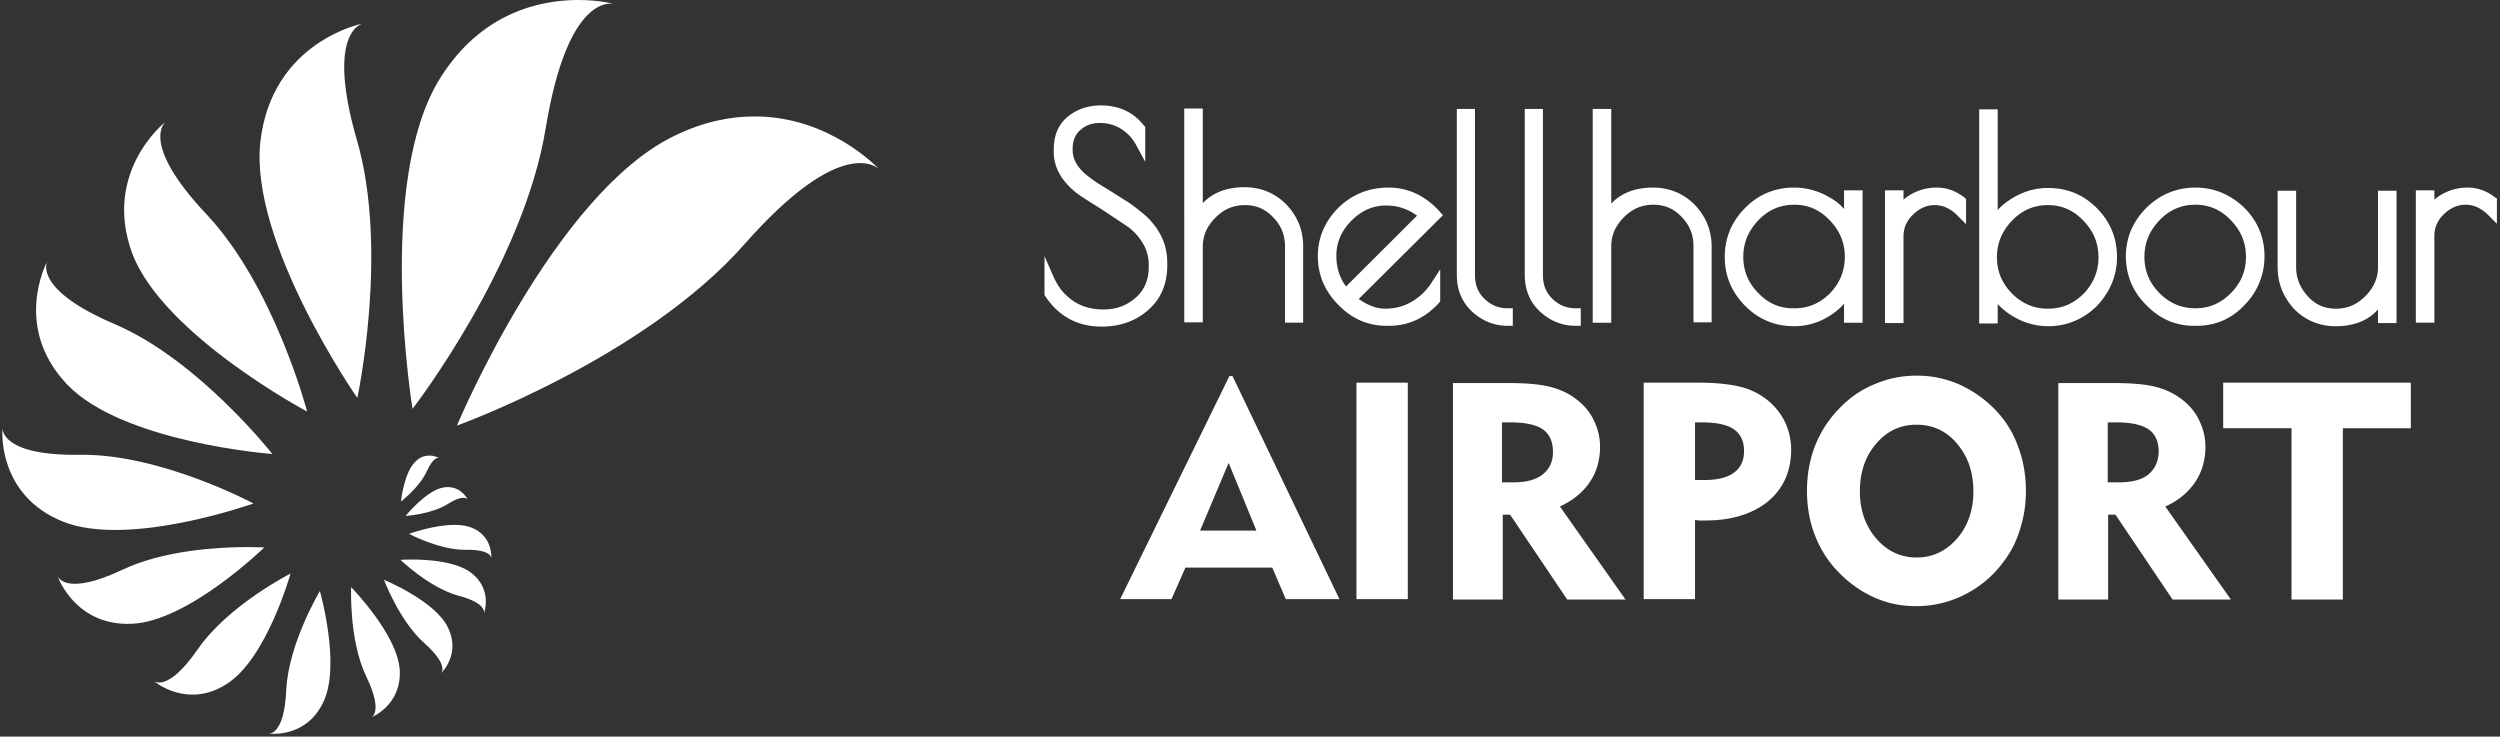 <svg xmlns="http://www.w3.org/2000/svg" width="224" height="66" viewBox="0 0 224 66">
    <rect x="0" y="0" width="224" height="66" fill="#333333" stroke="none"/>
    <g fill="#FFF" fill-rule="nonzero">
        <path d="M48.897 11.478C50.87-.558 54.778.314 54.986.348 54.882.315 53.636 0 51.803 0c-3.355 0-8.648 1.082-12.35 6.978-5.846 9.28-2.49 29.655-2.49 29.655s9.928-12.84 11.934-25.155zM40.941 38.133s16.708-6 25.737-16.223c8.786-9.978 11.969-6.873 12.107-6.734-.173-.174-4.462-4.744-11.173-4.744-2.145 0-4.532.453-7.126 1.71-10.828 5.163-19.545 25.99-19.545 25.99zM31.982 12.56c-2.802-9.664.415-10.467.588-10.467-.243.035-8.199 1.675-9.237 10.571-1.037 9.037 8.683 22.992 8.683 22.992s2.837-13.188-.034-23.096zM27.52 36.877s-2.941-11.234-9.03-17.688c-5.95-6.315-3.736-8.2-3.666-8.269-.139.105-5.639 4.536-2.975 11.792 2.767 7.292 15.67 14.165 15.67 14.165zM24.406 40.68s-6.607-8.408-14.08-11.618C3.029 25.957 4.17 23.55 4.239 23.41c-.103.175-3.113 5.931 1.8 11.06 4.98 5.198 18.368 6.21 18.368 6.21zM5.587 46.715c5.881 2.408 17.124-1.604 17.124-1.604s-8.337-4.466-15.532-4.361C.156 40.854.226 38.482.226 38.377c-.035.21-.45 5.966 5.361 8.338zM11.78 55.891c5.05-.174 11.9-6.838 11.9-6.838s-.554-.035-1.488-.035c-2.456 0-7.438.244-11.208 2.024-5.085 2.407-5.777.663-5.812.593.035.14 1.626 4.465 6.607 4.256zM26.032 51.39s-5.57 2.826-8.303 6.769c-2.663 3.872-3.909 2.896-3.943 2.86.069.07 3.01 2.513 6.503.28 3.598-2.233 5.743-9.908 5.743-9.908zM24.06 65.73c.104 0 3.355.453 4.912-2.826 1.591-3.315-.311-9.944-.311-9.944s-2.802 4.676-3.01 8.827c-.173 4.082-1.522 3.943-1.591 3.943zM33.227 64.3c.07-.036 2.733-1.082 2.594-4.222-.173-3.21-4.358-7.466-4.358-7.466s-.208 4.744 1.349 7.989c1.556 3.21.484 3.698.415 3.698zM38.035 57.636c2.18 1.953 1.522 2.651 1.488 2.686.069-.07 1.764-1.71.622-4.082-1.141-2.407-5.742-4.291-5.742-4.291s1.384 3.698 3.632 5.687zM43.363 54.95c.034-.07.76-2.13-1.107-3.594-1.315-1.047-3.875-1.221-5.328-1.221h-.276c-.485 0-.761.034-.761.034s2.56 2.477 5.188 3.21c2.56.663 2.284 1.535 2.284 1.57zM42.256 47.274c-.45-.175-.969-.245-1.523-.245-1.902 0-4.081.803-4.081.803s2.732 1.465 5.085 1.43c2.317-.035 2.283.733 2.283.768 0-.105.138-1.989-1.764-2.756zM40.11 43.645c-.138 0-.241 0-.38.035-1.522.244-3.39 2.547-3.39 2.547s2.318-.14 3.805-1.081c1.453-.908 1.73-.42 1.765-.384-.035-.07-.554-1.117-1.8-1.117zM38.243 42.215c.657-1.43 1.107-1.186 1.141-1.151 0 0-.38-.245-.899-.245-.38 0-.83.105-1.245.524-1.038.942-1.315 3.593-1.315 3.593s1.66-1.256 2.318-2.721z"/>
        <g>
            <path d="M110.156 33.693l-9.79 19.991h4.6l1.246-2.826h7.784l1.21 2.826h4.809l-9.582-19.99h-.277zm-2.63 13.851l2.56-6.07 2.491 6.07h-5.05zM121.537 34.286h4.601v19.398h-4.601zM142.43 43.218c.623-.907.935-1.989.935-3.21 0-.837-.208-1.64-.588-2.407-.38-.768-.934-1.396-1.66-1.919-.658-.488-1.454-.837-2.319-1.047-.864-.209-2.11-.314-3.666-.314h-4.947V53.72h4.462v-7.605h.658l5.12 7.605h5.223l-5.88-8.338c1.14-.523 2.04-1.256 2.663-2.163zm-4.22-.698c-.622.489-1.487.698-2.663.698h-.969v-5.373h.761c1.35 0 2.283.21 2.906.628.588.419.9 1.082.9 2.024 0 .872-.312 1.535-.935 2.023zM158.24 35.752a6.284 6.284 0 0 0-2.387-1.117c-.9-.209-2.11-.348-3.633-.348h-4.946v19.397h4.6v-7.082c.104 0 .208 0 .346.035h.554c2.387 0 4.255-.593 5.638-1.71 1.384-1.15 2.076-2.72 2.076-4.675 0-.872-.208-1.71-.588-2.512a5.79 5.79 0 0 0-1.66-1.988zm-2.872 6.594c-.622.453-1.487.663-2.663.663h-.83v-5.164h.622c1.315 0 2.283.21 2.871.628.588.419.9 1.047.9 1.954 0 .837-.312 1.5-.9 1.919zM178.684 36.624a10.433 10.433 0 0 0-3.183-2.198 9.351 9.351 0 0 0-3.77-.767c-1.315 0-2.56.244-3.771.767-1.21.488-2.248 1.221-3.148 2.163a9.972 9.972 0 0 0-2.18 3.35c-.484 1.255-.726 2.581-.726 4.046 0 1.43.242 2.792.727 4.013a9.64 9.64 0 0 0 2.18 3.349 10.286 10.286 0 0 0 3.147 2.198c1.176.523 2.422.767 3.736.767a9.556 9.556 0 0 0 4.359-1.046 9.696 9.696 0 0 0 3.459-2.93A9.004 9.004 0 0 0 181 47.404c.346-1.082.52-2.198.52-3.42 0-1.465-.243-2.79-.727-4.047a9.024 9.024 0 0 0-2.11-3.314zm-3.321 11.618c-.969 1.116-2.18 1.71-3.632 1.71-1.419 0-2.63-.559-3.633-1.71-.968-1.151-1.452-2.547-1.452-4.222 0-1.71.484-3.14 1.452-4.256.969-1.151 2.18-1.71 3.633-1.71 1.453 0 2.663.559 3.632 1.71.968 1.151 1.453 2.547 1.453 4.256 0 1.675-.485 3.105-1.453 4.222zM196.672 43.218c.623-.907.934-1.989.934-3.21 0-.837-.208-1.64-.588-2.407-.38-.768-.934-1.396-1.66-1.919-.658-.488-1.454-.837-2.318-1.047-.865-.209-2.11-.314-3.667-.314h-4.947V53.72h4.463v-7.605h.657l5.12 7.605h5.223l-5.88-8.338c1.175-.523 2.04-1.256 2.663-2.163zm-4.186-.698c-.623.489-1.487.698-2.663.698h-.97v-5.373h.762c1.35 0 2.283.21 2.906.628.588.419.9 1.082.9 2.024-.035.872-.347 1.535-.935 2.023zM199.197 38.368h6.123V53.72h4.6V38.37h6.09v-4.082h-16.813zM104.586 23.785v-.244c0-.837-.173-1.64-.518-2.338a6.237 6.237 0 0 0-1.315-1.779 16.895 16.895 0 0 0-1.695-1.326c-.623-.383-1.21-.767-1.833-1.151-.588-.349-1.142-.698-1.592-1.047-1.037-.767-1.522-1.57-1.522-2.442v-.104c0-.733.208-1.291.692-1.71.484-.419 1.038-.628 1.73-.628s1.349.174 1.902.523a3.814 3.814 0 0 1 1.35 1.43l.83 1.536v-3.14l-.104-.105c-.969-1.22-2.249-1.814-3.874-1.814-1.177 0-2.145.349-2.975 1.012-.83.698-1.246 1.674-1.246 2.965v.175c0 .837.242 1.57.692 2.267a6.475 6.475 0 0 0 1.695 1.675c.623.419 1.315.837 2.076 1.326.726.488 1.418.942 2.04 1.36a4.733 4.733 0 0 1 1.454 1.536c.38.593.553 1.29.553 1.988v.14c0 1.186-.38 2.093-1.176 2.79-.796.699-1.73 1.048-2.871 1.048-1.107 0-2.041-.28-2.768-.803-.76-.523-1.314-1.221-1.695-2.093l-.83-1.884v3.489l.07.104c1.21 1.814 2.905 2.722 5.05 2.722 1.626 0 3.044-.489 4.15-1.466 1.142-.977 1.73-2.337 1.73-4.012zM107.769 22.11c0-1.011.38-1.849 1.141-2.616.762-.768 1.626-1.117 2.63-1.117 1.003 0 1.833.35 2.525 1.082.726.733 1.072 1.605 1.072 2.617v6.838h1.626v-6.838c0-1.466-.519-2.722-1.522-3.768-1.003-1.012-2.283-1.535-3.736-1.535-1.591 0-2.837.488-3.736 1.43V9.725h-1.66V28.88h1.66V22.11zM129.009 18.97c-1.28-1.43-2.837-2.163-4.601-2.163-1.764 0-3.286.628-4.497 1.815-1.21 1.22-1.833 2.686-1.833 4.326 0 1.674.622 3.14 1.833 4.36 1.21 1.257 2.664 1.885 4.324 1.885h.208c1.764 0 3.251-.698 4.497-2.059l.103-.14v-2.86l-.795 1.221a5.093 5.093 0 0 1-1.764 1.675c-.692.418-1.488.628-2.387.628-.727 0-1.522-.28-2.353-.872l7.542-7.501-.277-.314zm-8.406 6.7c-.588-.803-.865-1.71-.865-2.757 0-1.186.45-2.233 1.35-3.14.898-.907 1.936-1.36 3.112-1.36 1.038 0 1.938.313 2.768.906l-6.365 6.35zM130.53 9.76v14.862c0 1.326.45 2.443 1.35 3.28.9.837 1.972 1.29 3.217 1.29h.45v-1.57h-.45c-.83 0-1.487-.278-2.075-.836-.589-.559-.865-1.256-.865-2.164V9.76h-1.626zM136.62 9.76v14.862c0 1.326.449 2.443 1.348 3.28.9.837 1.972 1.29 3.217 1.29h.45v-1.57h-.45c-.83 0-1.487-.278-2.075-.836-.588-.559-.865-1.256-.865-2.164V9.76h-1.626zM153.362 28.949V22.11c0-1.465-.519-2.72-1.522-3.767-1.003-1.012-2.283-1.536-3.736-1.536-1.591 0-2.837.489-3.736 1.43V9.76h-1.66v19.154h1.66v-6.838c0-1.012.38-1.85 1.141-2.617.761-.768 1.626-1.116 2.63-1.116 1.003 0 1.833.348 2.525 1.081.726.733 1.072 1.605 1.072 2.617v6.838h1.626v.07zM165.227 27.204v1.71h1.66V17.052h-1.66v1.674a4.378 4.378 0 0 0-1.314-1.046 6.167 6.167 0 0 0-3.183-.873c-1.695 0-3.182.628-4.358 1.815-1.211 1.22-1.834 2.686-1.834 4.396s.623 3.174 1.834 4.396c1.21 1.22 2.698 1.814 4.358 1.814a5.84 5.84 0 0 0 3.114-.873c.518-.314 1.003-.697 1.383-1.15zm-7.68-.942c-.899-.907-1.348-1.988-1.348-3.244 0-1.256.45-2.338 1.349-3.28.9-.942 1.971-1.395 3.217-1.395 1.245 0 2.283.453 3.182 1.395.9.942 1.35 1.989 1.35 3.28 0 1.256-.45 2.337-1.315 3.244-.9.907-1.937 1.36-3.183 1.36-1.28.036-2.352-.418-3.251-1.36zM168.894 17.087v11.862h1.66v-7.78c0-.733.277-1.396.865-1.954s1.211-.838 1.937-.838c.727 0 1.419.314 2.041.942l.761.768v-2.268l-.172-.14c-.762-.592-1.592-.872-2.457-.872-.83 0-1.59.21-2.283.594-.242.14-.484.314-.692.488v-.837h-1.66v.035zM189.684 23.018c0-1.71-.623-3.175-1.799-4.361-1.21-1.222-2.663-1.815-4.393-1.815-1.072 0-2.11.28-3.113.873-.52.314-1.003.662-1.384 1.116V9.795h-1.66v19.188h1.66V27.24c.415.454.9.837 1.453 1.151a6.072 6.072 0 0 0 3.044.838c1.695 0 3.183-.628 4.393-1.814 1.176-1.256 1.8-2.722 1.8-4.396zm-6.192 4.64c-1.245 0-2.318-.454-3.217-1.36-.9-.908-1.35-1.99-1.35-3.246s.45-2.337 1.35-3.279c.9-.942 1.972-1.396 3.217-1.396s2.283.454 3.183 1.396c.899.942 1.349 1.989 1.349 3.28 0 1.255-.45 2.337-1.315 3.244-.9.907-1.937 1.36-3.217 1.36zM196.706 16.807c-1.695 0-3.182.628-4.393 1.815-1.21 1.22-1.833 2.686-1.833 4.326 0 1.674.588 3.14 1.799 4.36 1.21 1.257 2.629 1.885 4.324 1.885h.207c1.695 0 3.148-.628 4.324-1.884 1.176-1.221 1.765-2.721 1.765-4.361 0-1.675-.623-3.14-1.8-4.326-1.245-1.187-2.698-1.815-4.393-1.815zm3.183 9.455c-.9.907-1.937 1.36-3.183 1.36-1.245 0-2.317-.453-3.217-1.36-.9-.907-1.349-1.988-1.349-3.244 0-1.256.45-2.338 1.35-3.28.899-.942 1.971-1.395 3.216-1.395 1.246 0 2.284.453 3.183 1.395.9.942 1.35 1.989 1.35 3.28 0 1.256-.45 2.337-1.35 3.244zM209.298 29.228c1.591 0 2.871-.489 3.77-1.5v1.22h1.661V17.088h-1.66v6.838c0 1.011-.38 1.849-1.142 2.616-.76.768-1.626 1.117-2.629 1.117-1.003 0-1.833-.35-2.525-1.117s-1.038-1.605-1.038-2.616v-6.838h-1.66v6.838c0 1.465.519 2.721 1.487 3.768 1.003 1.011 2.249 1.535 3.736 1.535zM223.55 17.68c-.76-.593-1.591-.873-2.456-.873-.83 0-1.591.21-2.283.594-.242.14-.484.314-.692.488v-.837h-1.66v11.862h1.66v-7.78c0-.733.277-1.396.865-1.954s1.21-.837 1.937-.837c.727 0 1.419.314 2.041.942l.761.767v-2.268l-.173-.104z"/>
        </g>
    </g>
</svg>
